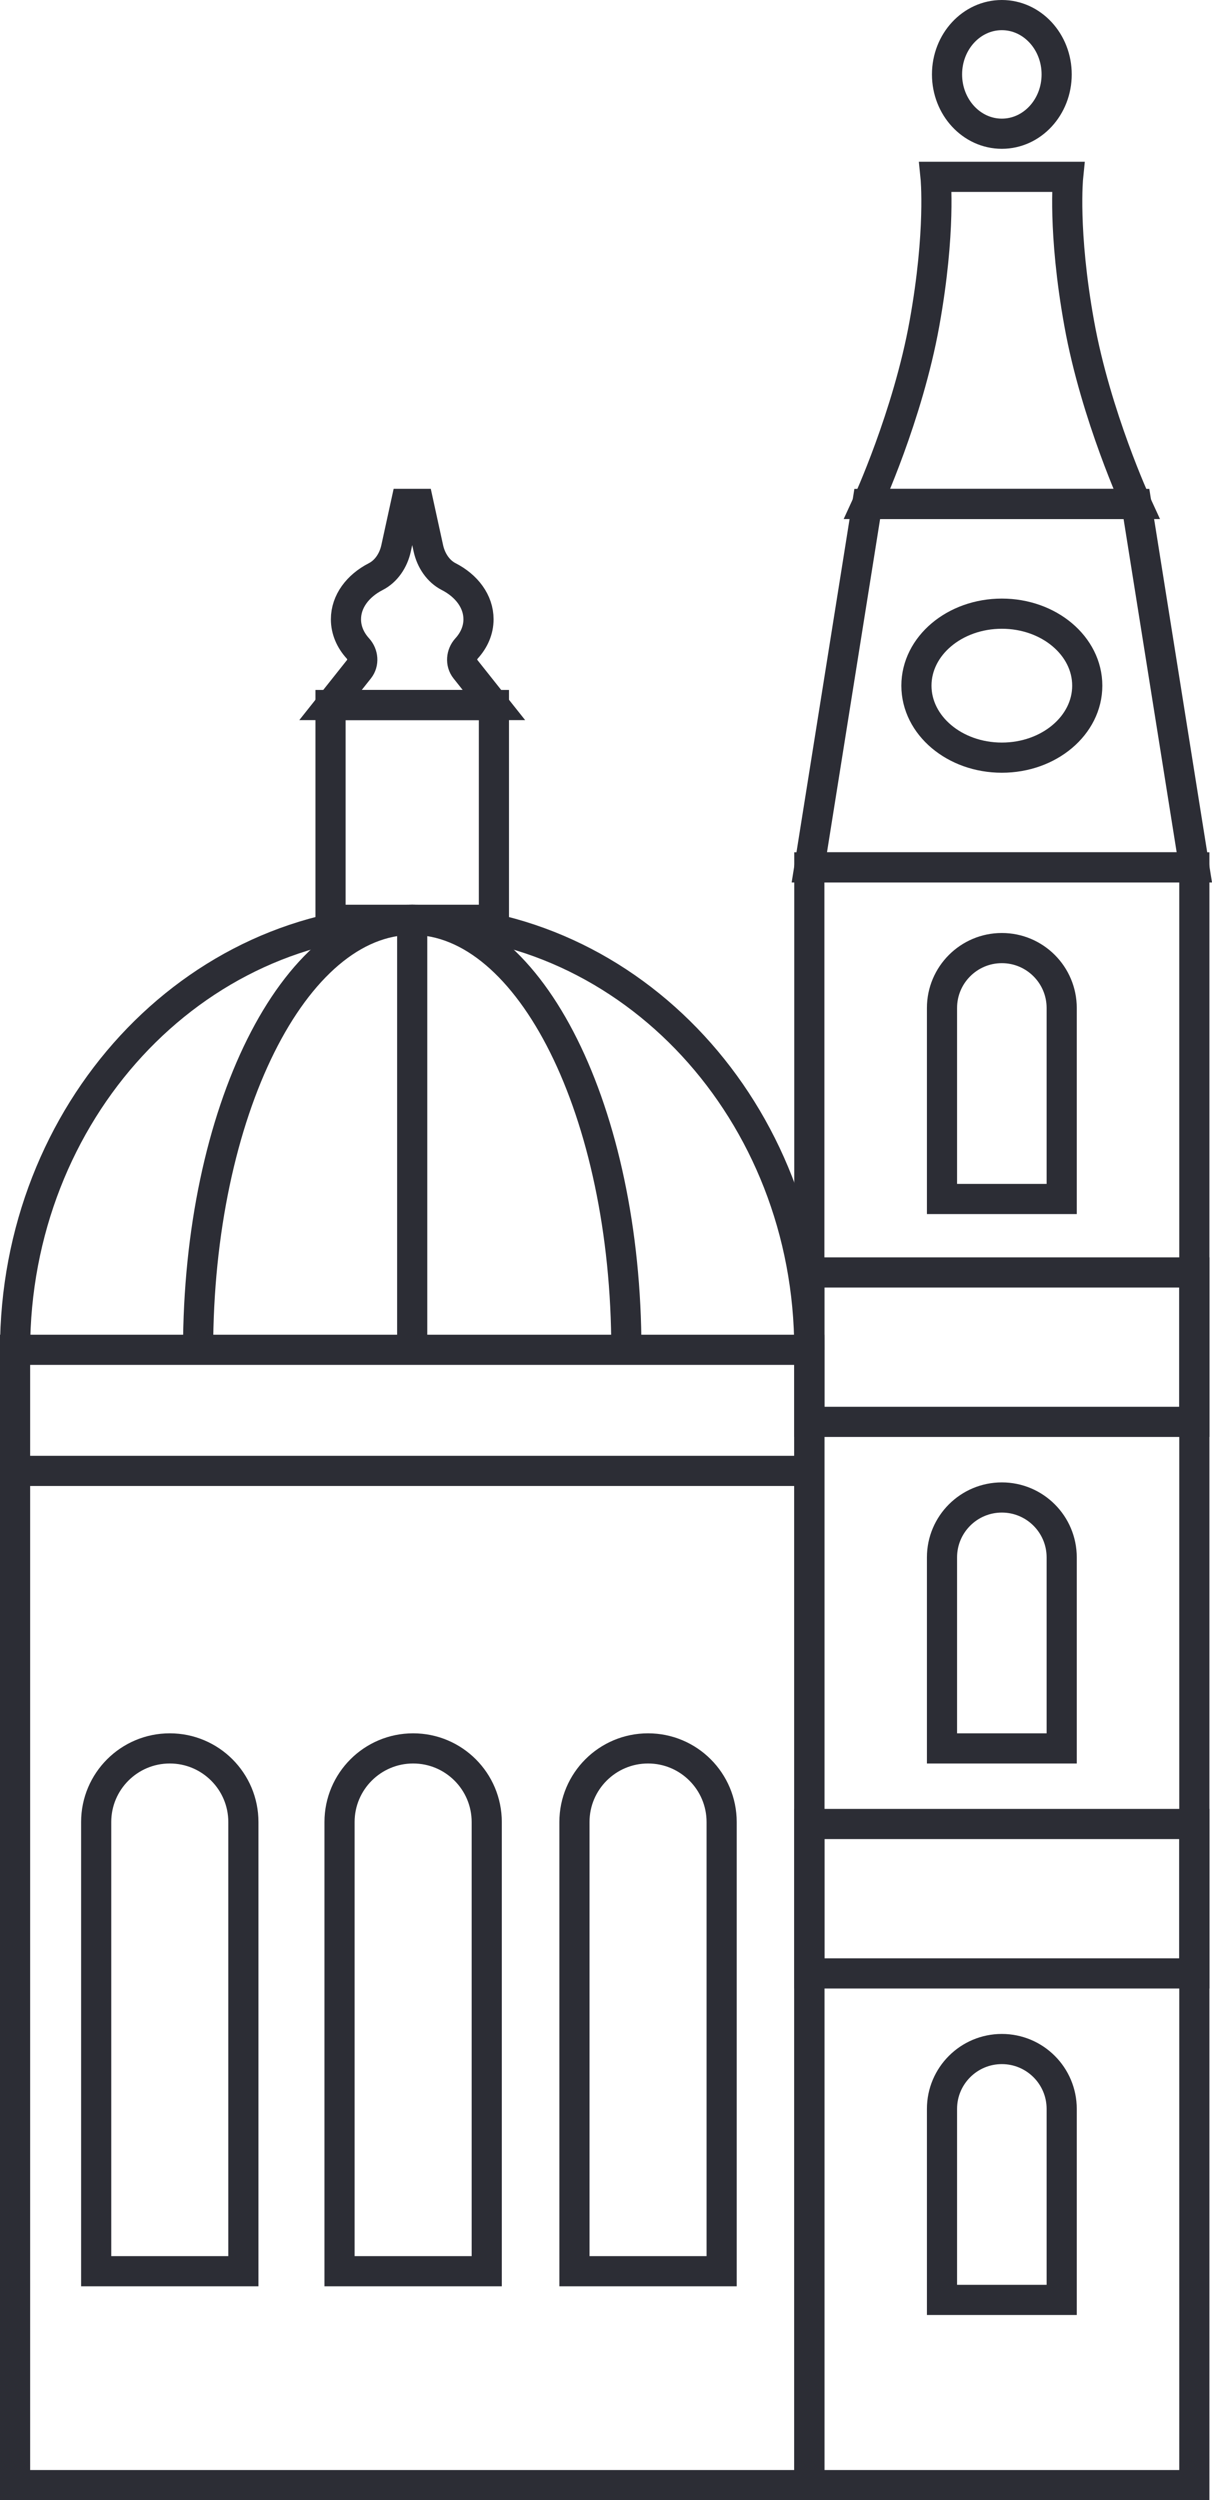 <?xml version="1.0" encoding="utf-8"?>
<!-- Generator: Adobe Illustrator 15.1.0, SVG Export Plug-In . SVG Version: 6.00 Build 0)  -->
<!DOCTYPE svg PUBLIC "-//W3C//DTD SVG 1.1//EN" "http://www.w3.org/Graphics/SVG/1.1/DTD/svg11.dtd">
<svg version="1.1" id="Layer_1" xmlns="http://www.w3.org/2000/svg" xmlns:xlink="http://www.w3.org/1999/xlink" x="0px" y="0px"
	 width="40.197px" height="82.861px" viewBox="0 0 40.197 82.861" enable-background="new 0 0 40.197 82.861" xml:space="preserve">
<g>
	<polyline fill="none" stroke="#2C2D35" stroke-miterlimit="10" points="117.168,-101.449 121.201,-98.52 125.271,-101.477 	"/>
	<circle fill="none" stroke="#2C2D35" stroke-miterlimit="10" cx="121.28" cy="-89.823" r="12.323"/>
	<polygon fill="none" stroke="#2C2D35" stroke-miterlimit="10" points="121.201,-94.855 116.582,-91.499 118.346,-86.069 
		124.056,-86.069 125.82,-91.499 	"/>
	<polyline fill="none" stroke="#2C2D35" stroke-miterlimit="10" points="131.178,-97.23 129.408,-92.778 133.505,-89.378 	"/>
	<polyline fill="none" stroke="#2C2D35" stroke-miterlimit="10" points="111.424,-97.236 113.196,-92.778 108.957,-89.261 	"/>
	<polyline fill="none" stroke="#2C2D35" stroke-miterlimit="10" points="110.211,-84.325 115.638,-83.654 116.654,-78.413 	"/>
	<polyline fill="none" stroke="#2C2D35" stroke-miterlimit="10" points="132.227,-84.354 126.561,-83.653 125.475,-78.05 	"/>
	<line fill="none" stroke="#2C2D35" stroke-miterlimit="10" x1="113.196" y1="-92.778" x2="116.583" y2="-91.499"/>
	<line fill="none" stroke="#2C2D35" stroke-miterlimit="10" x1="121.201" y1="-98.519" x2="121.201" y2="-94.855"/>
	<line fill="none" stroke="#2C2D35" stroke-miterlimit="10" x1="125.82" y1="-91.499" x2="129.408" y2="-92.778"/>
	<line fill="none" stroke="#2C2D35" stroke-miterlimit="10" x1="124.056" y1="-86.069" x2="126.562" y2="-83.655"/>
	<line fill="none" stroke="#2C2D35" stroke-miterlimit="10" x1="118.346" y1="-86.069" x2="115.638" y2="-83.655"/>
</g>
<rect x="0.5" y="44.735" fill="none" stroke="#2C2D35" stroke-miterlimit="10" width="26.342" height="37.626"/>
<path fill="none" stroke="#2C2D35" stroke-miterlimit="10" d="M26.842,44.735c0-7.871-5.897-14.251-13.171-14.251
	S0.5,36.864,0.5,44.735"/>
<path fill="none" stroke="#2C2D35" stroke-miterlimit="10" d="M20.774,44.735c0-7.871-3.18-14.251-7.102-14.251
	c-3.922,0-7.102,6.38-7.102,14.251"/>
<rect x="10.962" y="23.366" fill="none" stroke="#2C2D35" stroke-miterlimit="10" width="5.419" height="7.118"/>
<path fill="none" stroke="#2C2D35" stroke-miterlimit="10" d="M16.381,23.366l-0.948-1.193c-0.16-0.201-0.132-0.492,0.04-0.682
	c0.249-0.273,0.397-0.605,0.397-0.967c0-0.592-0.394-1.109-0.987-1.413c-0.347-0.177-0.587-0.534-0.676-0.938l-0.322-1.473h-0.427
	l-0.322,1.473c-0.088,0.403-0.328,0.761-0.676,0.938c-0.593,0.304-0.986,0.821-0.986,1.413c0,0.361,0.147,0.693,0.396,0.967
	c0.172,0.189,0.2,0.48,0.04,0.682l-0.948,1.193H16.381z"/>
<line fill="none" stroke="#2C2D35" stroke-miterlimit="10" x1="0.501" y1="48.748" x2="26.843" y2="48.748"/>
<path fill="none" stroke="#2C2D35" stroke-miterlimit="10" d="M13.702,57.945L13.702,57.945c-1.348,0-2.441,1.093-2.441,2.44v14.887
	h4.882V60.386C16.143,59.038,15.05,57.945,13.702,57.945z"/>
<path fill="none" stroke="#2C2D35" stroke-miterlimit="10" d="M21.493,57.945L21.493,57.945c-1.348,0-2.441,1.093-2.441,2.44v14.887
	h4.882V60.386C23.934,59.038,22.841,57.945,21.493,57.945z"/>
<path fill="none" stroke="#2C2D35" stroke-miterlimit="10" d="M5.631,57.945L5.631,57.945c-1.348,0-2.441,1.093-2.441,2.44v14.887
	h4.882V60.386C8.072,59.038,6.979,57.945,5.631,57.945z"/>
<path fill="none" stroke="#2C2D35" stroke-miterlimit="10" d="M33.227,31.421L33.227,31.421c-1.096,0-1.985,0.89-1.985,1.985v6.331
	h3.97v-6.331C35.212,32.311,34.323,31.421,33.227,31.421z"/>
<path fill="none" stroke="#2C2D35" stroke-miterlimit="10" d="M33.227,49.629L33.227,49.629c-1.096,0-1.985,0.89-1.985,1.985v6.331
	h3.97v-6.331C35.212,50.519,34.323,49.629,33.227,49.629z"/>
<rect x="26.842" y="28.746" fill="none" stroke="#2C2D35" stroke-miterlimit="10" width="12.769" height="53.615"/>
<line fill="none" stroke="#2C2D35" stroke-miterlimit="10" x1="13.671" y1="30.484" x2="13.671" y2="44.735"/>
<polygon fill="none" stroke="#2C2D35" stroke-miterlimit="10" points="37.691,16.702 28.763,16.702 26.842,28.746 39.611,28.746 "/>
<path fill="none" stroke="#2C2D35" stroke-miterlimit="10" d="M35.793,10.721c-0.552-3.062-0.368-4.86-0.368-4.86h-4.397
	c0,0,0.184,1.799-0.368,4.86c-0.552,3.063-1.898,5.981-1.898,5.981h8.929C37.691,16.702,36.345,13.784,35.793,10.721z"/>
<ellipse fill="none" stroke="#2C2D35" stroke-miterlimit="10" cx="33.227" cy="22.724" rx="2.833" ry="2.386"/>
<ellipse fill="none" stroke="#2C2D35" stroke-miterlimit="10" cx="33.227" cy="2.466" rx="1.818" ry="1.966"/>
<rect x="26.842" y="42.171" fill="none" stroke="#2C2D35" stroke-miterlimit="10" width="12.769" height="4.952"/>
<path fill="none" stroke="#2C2D35" stroke-miterlimit="10" d="M33.227,67.908L33.227,67.908c-1.096,0-1.985,0.889-1.985,1.984v6.331
	h3.97v-6.331C35.212,68.797,34.323,67.908,33.227,67.908z"/>
<rect x="26.842" y="60.45" fill="none" stroke="#2C2D35" stroke-miterlimit="10" width="12.769" height="4.952"/>
</svg>
